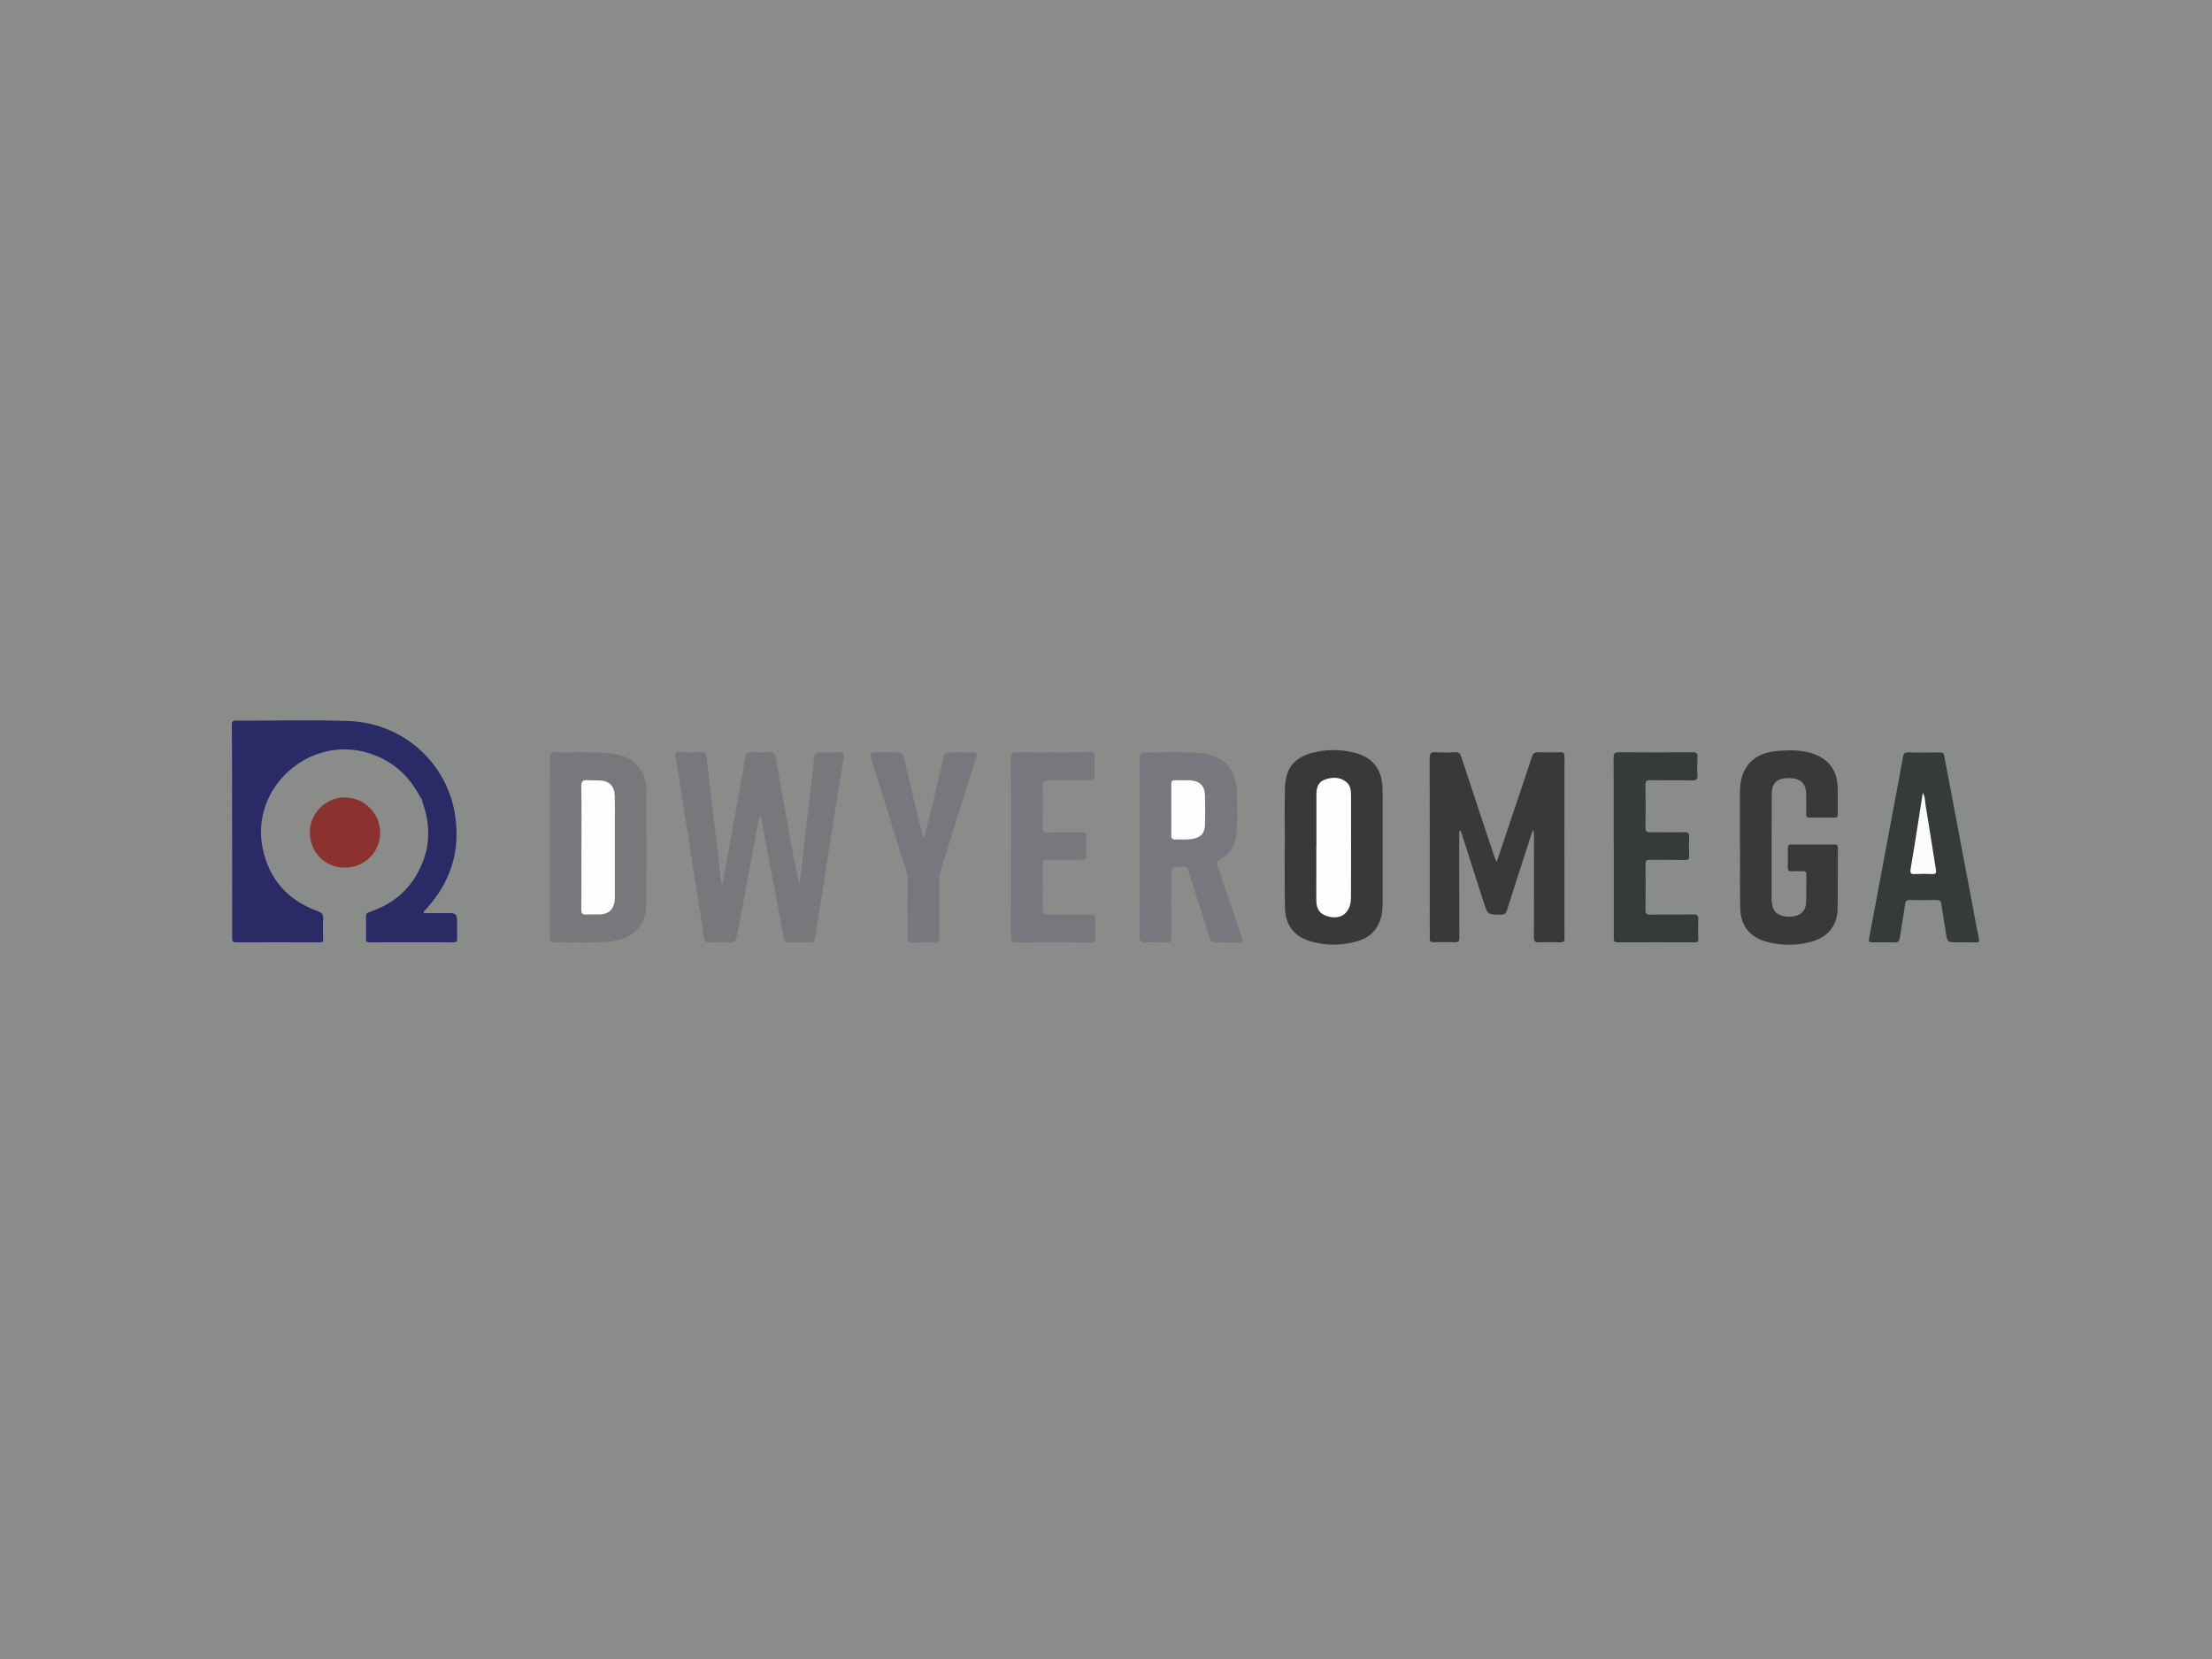 <?xml version="1.0" encoding="UTF-8"?>
<svg id="uuid-deada326-9439-48c6-bade-03ca2054927e" xmlns="http://www.w3.org/2000/svg" viewBox="0 0 480 360">
  <rect x="0" y="0" width="480" height="360" fill="#333333" stroke="none"/>
  <defs>
    <style>
      .cls-1 {
        fill: #e3e7e2;
        isolation: isolate;
        opacity: .5;
      }

      .cls-2 {
        fill: #2a2a66;
      }

      .cls-3 {
        fill: #fcfcfc;
      }

      .cls-4 {
        fill: #373a39;
      }

      .cls-5 {
        fill: #77787d;
      }

      .cls-6 {
        fill: #77787c;
      }

      .cls-7 {
        fill: #8b3130;
      }

      .cls-8 {
        fill: #363a39;
      }

      .cls-9 {
        fill: #7e7ea2;
      }

      .cls-10 {
        fill: #383a39;
      }

      .cls-11 {
        fill: #fefefe;
      }
    </style>
  </defs>
  <rect class="cls-1" width="480" height="360"/>
  <g>
    <path class="cls-2" d="M91.21,173.03c-2.45-4.78-6.17-8.08-11.37-9.66-12.71-3.85-25.44,7.53-22.88,20.5,1.35,6.87,5.43,11.49,12.03,13.87.88.32,1.19.7,1.14,1.62-.08,1.45-.04,2.92-.01,4.38.01.56-.16.76-.74.76-6.05-.02-12.09-.03-18.14,0-.93,0-.86-.51-.86-1.12,0-10.62,0-21.23-.02-31.85,0-4.74,0-9.48-.05-14.23,0-.7.15-.92.88-.92,8.14.03,16.28-.2,24.41.08,12.01.42,21.23,9.13,23.08,19.96,1.38,8.09-.86,15.14-6.48,21.14-.12.12-.3.22-.21.58,1.82,0,3.67,0,5.52,0,1.37,0,1.66.31,1.68,1.68.01,1.28-.02,2.55.01,3.83.02.58-.12.84-.78.84-6.08-.02-12.17-.02-18.25,0-.58,0-.76-.2-.75-.77.03-1.6.03-3.21,0-4.81-.02-.58.21-.82.74-1,5.48-1.79,9.34-5.33,11.49-10.65,1.77-4.36,1.63-8.75.03-13.14-.21-.33-.24-.75-.46-1.08Z"/>
    <path class="cls-6" d="M156.81,191.82c.49-2.72.98-5.43,1.47-8.15,1.15-6.38,2.31-12.76,3.42-19.15.17-.95.52-1.38,1.56-1.3,1.24.1,2.49.09,3.73,0,.9-.06,1.19.31,1.33,1.13.96,5.49,1.96,10.98,2.95,16.47.66,3.69,1.33,7.38,2.2,11.07.21-1.64.43-3.27.62-4.91.86-7.46,1.72-14.92,2.55-22.38.1-.89.34-1.38,1.38-1.32,1.42.07,2.86.02,4.28-.03.82-.03.9.38.79,1.02-.52,3.17-1.03,6.33-1.53,9.5-1.38,8.75-2.75,17.5-4.13,26.25-.19,1.19-.4,2.37-.55,3.56-.09.64-.32.96-1.05.94-1.57-.05-3.15-.04-4.73,0-.64.01-.88-.22-1-.85-1.2-6.49-2.43-12.97-3.66-19.45-.45-2.39-.9-4.77-1.35-7.18-.43.16-.36.45-.4.69-1.56,8.31-3.12,16.61-4.68,24.92-.35,1.84-.34,1.84-2.26,1.84-1.28,0-2.57-.03-3.85.01-.66.02-.98-.15-1.09-.87-1.68-10.8-3.39-21.6-5.09-32.4-.37-2.38-.73-4.76-1.13-7.13-.12-.7.09-.89.78-.87,1.61.04,3.23.05,4.84,0,.73-.02,1.03.18,1.11.95.6,5.36,1.24,10.72,1.87,16.07.45,3.87.91,7.73,1.37,11.6l.23-.03Z"/>
    <path class="cls-4" d="M324.79,187.03c1.11-3.3,2.13-6.33,3.14-9.36,1.51-4.49,3.03-8.98,4.51-13.49.24-.72.6-.96,1.34-.94,1.61.05,3.23.04,4.84,0,.69-.02.87.23.87.89-.02,13.17-.02,26.34,0,39.51,0,.71-.27.85-.91.84-1.54-.04-3.08-.06-4.62,0-.86.04-1.1-.21-1.1-1.08.03-7.37.01-14.74.01-22.11,0-.38,0-.76-.25-1.17-.29.88-.57,1.75-.86,2.63-1.59,4.93-3.21,9.85-4.76,14.79-.23.73-.56.94-1.3.94-2.89,0-2.88.02-3.75-2.71-1.62-5.07-3.26-10.14-4.88-15.21-.04-.14-.06-.28-.31-.33-.19.22-.11.51-.11.78,0,7.48,0,14.96.03,22.43,0,.82-.2,1.07-1.03,1.03-1.54-.07-3.08-.04-4.62-.01-.56,0-.8-.16-.77-.74.04-.76,0-1.53,0-2.3,0-12.29.01-24.59-.03-36.88,0-1.07.29-1.38,1.34-1.31,1.39.09,2.79.08,4.17,0,.85-.05,1.12.31,1.36,1.04,2.4,7.31,4.84,14.61,7.28,21.91.07.2.18.39.39.84Z"/>
    <path class="cls-5" d="M247.32,183.9c0-6.46.01-12.91-.02-19.37,0-.84.14-1.24,1.11-1.24,3.99-.02,7.99-.22,11.97.14,5.16.46,8.05,3.58,8.04,8.72,0,2.92.18,5.84-.13,8.75-.27,2.51-1.41,4.51-3.68,5.74-.6.33-.62.64-.43,1.21,1.76,5.14,3.49,10.29,5.24,15.44.4,1.17.37,1.21-.89,1.22-1.58,0-3.15-.03-4.73.02-.7.02-1.04-.22-1.25-.89-1.53-4.87-3.12-9.72-4.65-14.6-.22-.72-.56-.97-1.32-.96-2.41.01-2.41-.02-2.41,2.42,0,4.3-.02,8.61.02,12.91,0,.86-.24,1.15-1.12,1.11-1.54-.07-3.08-.05-4.62-.02-.89.02-1.17-.31-1.16-1.22.04-6.46.02-12.91.02-19.37Z"/>
    <path class="cls-6" d="M119.33,183.75c0-6.42.02-12.83-.02-19.25,0-1.03.31-1.3,1.31-1.27,3.8.12,7.62-.17,11.42.2,2.14.21,4.16.76,5.83,2.26,1.77,1.6,2.38,3.66,2.39,5.9.04,8.13.01,16.26.01,24.39,0,5.25-3.25,7.85-8.03,8.34-3.98.41-7.98.09-11.97.2-.96.02-.94-.51-.94-1.18.01-6.53,0-13.05,0-19.58Z"/>
    <path class="cls-10" d="M278.81,183.75c0-4.3-.11-8.61.03-12.91.13-4.2,2.1-6.55,6.17-7.54,2.95-.72,5.98-.72,8.92.04,3.98,1.03,5.92,3.56,6.08,7.66.04.95.02,1.9.02,2.84,0,7.22,0,14.44,0,21.66,0,1.32-.04,2.63-.44,3.9-.82,2.58-2.61,4.19-5.19,4.88-3.28.89-6.58.97-9.87.03-3.49-1-5.6-3.38-5.69-7.22-.08-3.32-.05-6.64-.07-9.96,0-1.13,0-2.26,0-3.39.01,0,.03,0,.04,0Z"/>
    <path class="cls-10" d="M377.56,184c0-4.01,0-8.03,0-12.04,0-5.53,2.87-8.65,8.43-9.03,2.49-.17,4.98-.21,7.4.6,3.25,1.09,5.17,3.47,5.35,6.88.11,2.07.03,4.16.06,6.24,0,.53-.12.79-.72.78-1.8-.03-3.59-.02-5.39,0-.59.01-.76-.21-.75-.77.02-1.42.02-2.85,0-4.27-.03-2.37-1.2-3.5-3.63-3.55-2.57-.05-3.83.97-3.84,3.41-.05,7.73-.03,15.47-.03,23.2,0,.36.09.72.17,1.08.24,1.13.9,1.86,2.05,2.18.83.23,1.67.25,2.5.14,1.68-.23,2.7-1.28,2.77-3.01.08-2.04,0-4.09.04-6.13,0-.57-.26-.67-.74-.65-.73.02-1.47-.04-2.2.02-.78.06-1.13-.14-1.09-1.01.07-1.35.04-2.7.01-4.05,0-.56.18-.78.76-.77,3.12.02,6.23.02,9.35,0,.59,0,.75.21.75.76-.03,4.45.04,8.9-.06,13.35-.09,3.63-2.25,6.16-6.05,7.09-3.06.75-6.19.76-9.25-.06-3.75-1-5.75-3.5-5.83-7.38-.09-4.34-.02-8.68-.02-13.02h-.03Z"/>
    <path class="cls-8" d="M426,204.48c-.37,0-.73,0-1.1,0-2.37,0-2.35,0-2.69-2.29-.3-2.02-.67-4.03-.96-6.05-.09-.63-.33-.86-.99-.84-1.94.04-3.89.04-5.83,0-.7-.02-.93.19-1.03.9-.34,2.46-.79,4.9-1.15,7.35-.11.72-.39.98-1.13.96-1.61-.05-3.23-.04-4.84-.02-.62.01-.83-.12-.7-.8,1.93-10.21,3.84-20.43,5.74-30.64.54-2.9,1.1-5.8,1.6-8.71.13-.77.37-1.1,1.25-1.08,2.27.07,4.54.04,6.82.01.58,0,.79.14.91.76,2.05,10.93,4.12,21.86,6.2,32.79.43,2.26.82,4.52,1.31,6.76.17.79-.04.96-.77.93-.88-.05-1.76-.01-2.64-.01Z"/>
    <path class="cls-8" d="M350.17,183.75c0-6.42.02-12.84-.02-19.26,0-.93.21-1.26,1.21-1.25,5.31.05,10.63.04,15.94,0,.83,0,1.08.24,1.04,1.05-.07,1.27-.08,2.56,0,3.83.06.93-.16,1.25-1.18,1.23-3-.08-6.01,0-9.01-.05-.89-.02-1.11.27-1.09,1.11.05,3.03.05,6.05,0,9.08-.01.84.21,1.15,1.09,1.13,2.45-.05,4.91.02,7.36-.04.85-.02,1.06.25,1.03,1.06-.06,1.35-.06,2.7,0,4.05.03.71-.18.93-.91.92-2.53-.05-5.06.01-7.58-.03-.79-.01-.99.25-.98,1,.03,3.28.04,6.56,0,9.85-.01.81.21,1.06,1.04,1.05,3.11-.05,6.23.02,9.34-.04.9-.02,1.12.27,1.08,1.11-.07,1.38-.04,2.77,0,4.16.01.52-.07.78-.7.78-5.61-.02-11.21-.03-16.82,0-.96,0-.82-.57-.82-1.14,0-6.53,0-13.06,0-19.58Z"/>
    <path class="cls-5" d="M219.41,183.88c0-6.46.02-12.92-.02-19.37,0-1.01.28-1.29,1.3-1.28,5.2.05,10.41.04,15.61,0,.96,0,1.31.25,1.24,1.23-.08,1.31-.05,2.63-.01,3.94.02.72-.26.93-.96.93-3.04-.03-6.08.02-9.13-.03-.88-.01-1.22.17-1.2,1.13.06,3.03.05,6.06,0,9.08-.01.84.22,1.15,1.11,1.13,2.45-.06,4.91,0,7.37-.03.77-.01,1.03.24,1,1-.05,1.38-.05,2.77,0,4.16.03.71-.24.85-.89.84-2.53-.03-5.06.01-7.59-.03-.76-.01-1.01.22-1,.99.04,3.32.03,6.64,0,9.96,0,.73.24.93.95.92,3.15-.03,6.3.01,9.46-.03.8-.01,1.12.18,1.08,1.03-.07,1.38-.05,2.77-.02,4.16.02.63-.13.9-.84.9-5.5-.03-11-.03-16.49,0-.91,0-.99-.42-.98-1.15.02-6.49.01-12.99.01-19.48Z"/>
    <path class="cls-5" d="M200.55,181.87c.58-2.4,1.16-4.75,1.73-7.11.86-3.54,1.73-7.08,2.54-10.63.16-.68.47-.89,1.12-.88,1.68.02,3.37.05,5.06-.01.98-.04,1.1.29.82,1.15-1.69,5.28-3.33,10.57-4.99,15.85-.96,3.06-1.9,6.13-2.88,9.18-.15.47-.14.93-.14,1.4,0,4.19-.02,8.39.01,12.58,0,.82-.15,1.17-1.07,1.12-1.57-.08-3.15-.07-4.72,0-.91.04-1.09-.31-1.09-1.13.03-4.08-.02-8.17.03-12.25.03-2.04-.87-3.82-1.44-5.68-2.15-7-4.36-13.99-6.55-20.98q-.38-1.22.86-1.22c1.65,0,3.3.04,4.95-.02.76-.03,1.11.21,1.29.96,1.32,5.61,2.67,11.2,4.01,16.8.07.3.06.64.46.87Z"/>
    <path class="cls-7" d="M74.81,188.29c-4.28-.02-7.61-3.41-7.58-7.71.03-4.12,3.45-7.52,7.56-7.53,4.29,0,7.75,3.47,7.71,7.74-.05,4.18-3.46,7.51-7.7,7.49Z"/>
    <path class="cls-9" d="M91.21,173.03c.36.27.48.64.46,1.08-.33-.29-.46-.65-.46-1.08Z"/>
    <path class="cls-11" d="M254.17,175.71c0-1.82.02-3.64-.01-5.46-.01-.7.19-.99.93-.95,1.06.06,2.12-.02,3.18.04,2.07.12,3.15,1.18,3.21,3.25.06,2.11.05,4.22,0,6.33-.05,1.97-.97,2.88-2.92,3.16-1.17.17-2.34.04-3.5.09-.65.03-.9-.23-.89-.9.03-1.86.01-3.71.01-5.57Z"/>
    <path class="cls-11" d="M126.18,183.84c0-4.41.04-8.83-.03-13.24-.02-1.09.34-1.4,1.36-1.3.84.08,1.69,0,2.53.04,2.18.09,3.3,1.19,3.36,3.36.05,1.6.02,3.21.02,4.82,0,5.47,0,10.95,0,16.42,0,.51.02,1.03-.04,1.53-.19,1.85-1.31,2.9-3.19,2.96-.95.03-1.91-.05-2.86.02-.9.07-1.19-.21-1.18-1.14.05-4.49.02-8.98.02-13.46Z"/>
    <path class="cls-11" d="M285.66,183.84c0-3.83,0-7.66,0-11.49,0-1.35.35-2.62,1.74-3.14,1.64-.61,3.33-.68,4.78.52,1.01.83.99,2.08.99,3.24.02,7.08,0,14.16-.01,21.23,0,.22,0,.44,0,.66-.04,3.46-2.54,5.1-5.74,3.72-1.35-.58-1.76-1.78-1.78-3.14-.03-1.93,0-3.87,0-5.8,0-1.93,0-3.87,0-5.8,0,0,.01,0,.02,0Z"/>
    <path class="cls-3" d="M417.23,172.06c.57.94.47,1.77.6,2.54.78,4.67,1.49,9.36,2.25,14.04.12.73.05,1.08-.82,1.03-1.24-.07-2.49-.07-3.73,0-.83.04-1.08-.17-.94-1.03.57-3.3,1.08-6.62,1.61-9.93.34-2.14.67-4.28,1.03-6.64Z"/>
  </g>
</svg>